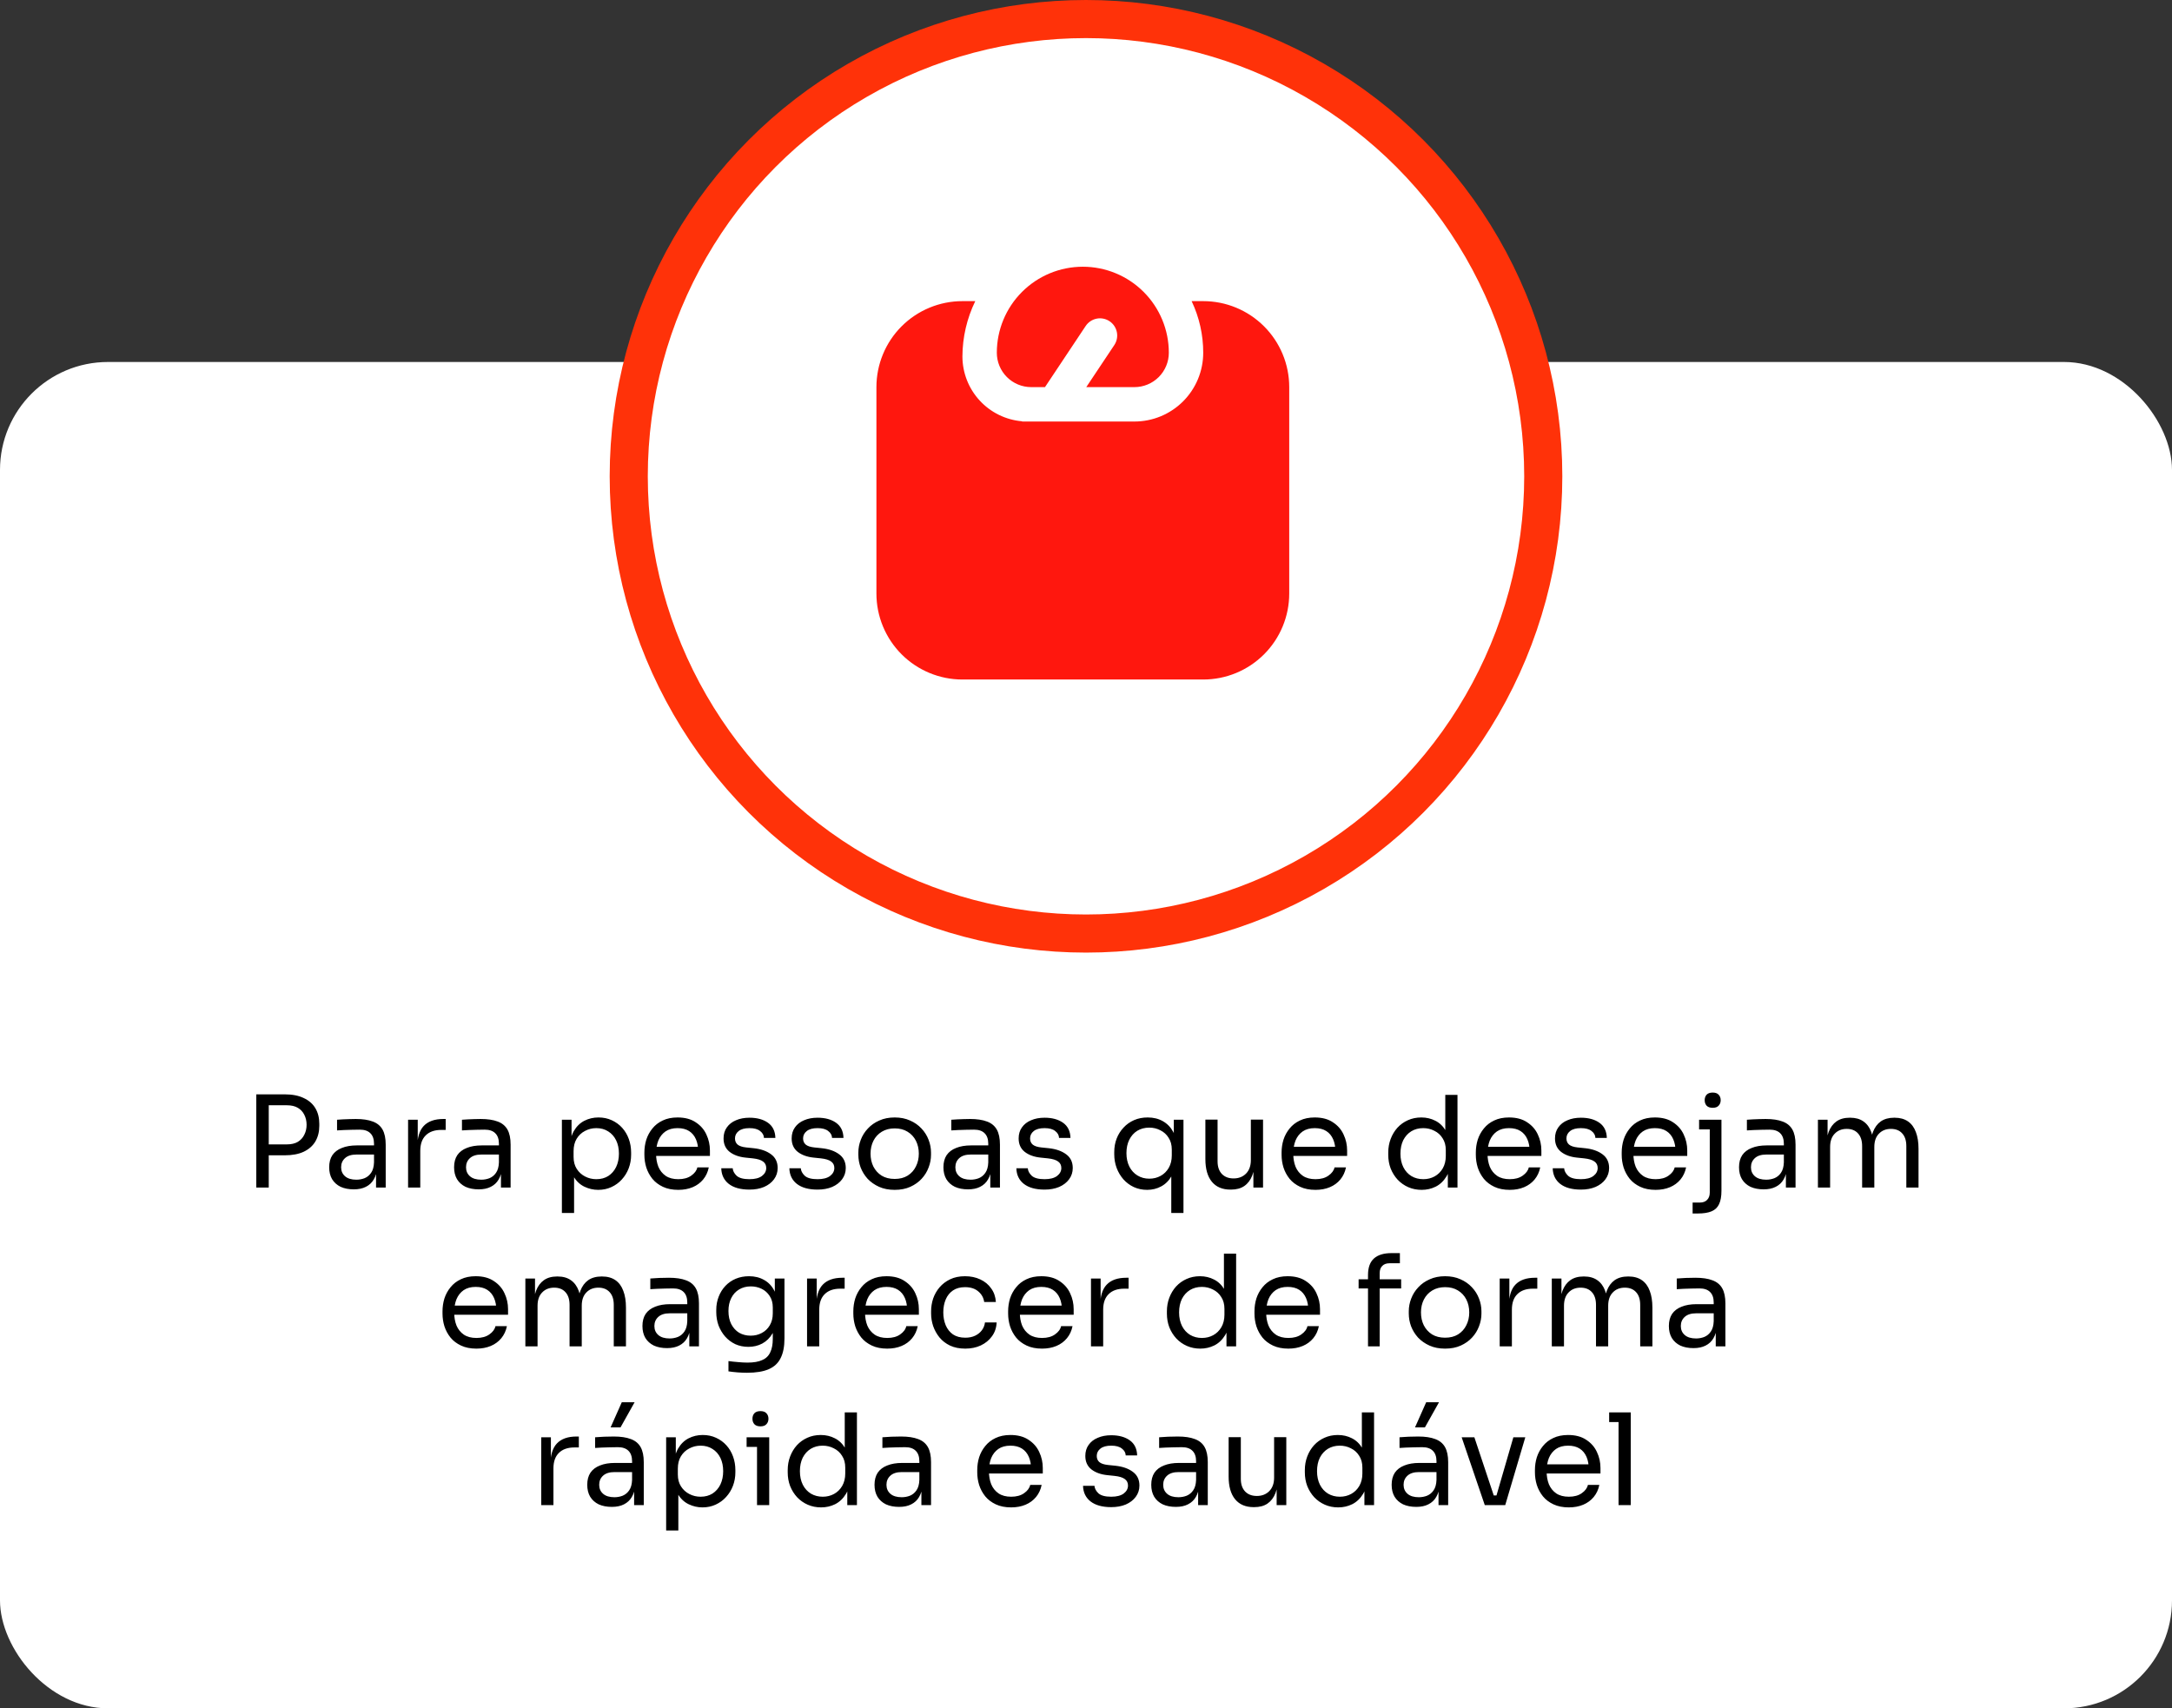 <svg xmlns="http://www.w3.org/2000/svg" width="342" height="269" viewBox="0 0 342 269" fill="none"><rect x="0" y="0" width="342" height="269" fill="#333333" stroke="none"/><rect y="57" width="342" height="212" rx="17" fill="white"></rect><circle cx="171" cy="75" r="72" fill="white" stroke="#FF3209" stroke-width="6"></circle><path d="M41.916 181.92V180.2H45.176C45.87 180.2 46.443 180.067 46.896 179.8C47.35 179.52 47.69 179.147 47.916 178.68C48.156 178.213 48.276 177.693 48.276 177.12C48.276 176.533 48.156 176.007 47.916 175.54C47.69 175.073 47.35 174.707 46.896 174.44C46.443 174.173 45.87 174.04 45.176 174.04H41.916V172.32H44.816C46.016 172.32 47.016 172.513 47.816 172.9C48.63 173.273 49.243 173.807 49.656 174.5C50.07 175.193 50.276 176.013 50.276 176.96V177.28C50.276 178.213 50.07 179.033 49.656 179.74C49.243 180.433 48.63 180.973 47.816 181.36C47.016 181.733 46.016 181.92 44.816 181.92H41.916ZM40.356 187V172.32H42.316V187H40.356ZM59.212 187V183.8H58.892V180.1C58.892 179.367 58.699 178.813 58.312 178.44C57.939 178.067 57.385 177.88 56.652 177.88C56.239 177.88 55.812 177.887 55.372 177.9C54.932 177.913 54.512 177.927 54.112 177.94C53.712 177.953 53.365 177.973 53.072 178V176.32C53.365 176.293 53.672 176.273 53.992 176.26C54.325 176.233 54.665 176.22 55.012 176.22C55.359 176.207 55.692 176.2 56.012 176.2C57.105 176.2 57.999 176.333 58.692 176.6C59.385 176.853 59.899 177.273 60.232 177.86C60.565 178.447 60.732 179.24 60.732 180.24V187H59.212ZM55.712 187.28C54.912 187.28 54.219 187.147 53.632 186.88C53.059 186.6 52.612 186.2 52.292 185.68C51.985 185.16 51.832 184.533 51.832 183.8C51.832 183.04 51.999 182.407 52.332 181.9C52.679 181.393 53.179 181.013 53.832 180.76C54.485 180.493 55.272 180.36 56.192 180.36H59.092V181.8H56.112C55.339 181.8 54.745 181.987 54.332 182.36C53.919 182.733 53.712 183.213 53.712 183.8C53.712 184.387 53.919 184.86 54.332 185.22C54.745 185.58 55.339 185.76 56.112 185.76C56.565 185.76 56.999 185.68 57.412 185.52C57.825 185.347 58.165 185.067 58.432 184.68C58.712 184.28 58.865 183.733 58.892 183.04L59.412 183.8C59.345 184.56 59.159 185.2 58.852 185.72C58.559 186.227 58.145 186.613 57.612 186.88C57.092 187.147 56.459 187.28 55.712 187.28ZM64.256 187V176.32H65.776V180.72H65.696C65.696 179.16 66.036 178.02 66.716 177.3C67.409 176.567 68.443 176.2 69.816 176.2H70.176V177.92H69.496C68.429 177.92 67.609 178.207 67.036 178.78C66.463 179.34 66.176 180.153 66.176 181.22V187H64.256ZM78.88 187V183.8H78.56V180.1C78.56 179.367 78.367 178.813 77.98 178.44C77.607 178.067 77.053 177.88 76.32 177.88C75.907 177.88 75.48 177.887 75.04 177.9C74.6 177.913 74.18 177.927 73.78 177.94C73.38 177.953 73.033 177.973 72.74 178V176.32C73.033 176.293 73.34 176.273 73.66 176.26C73.993 176.233 74.333 176.22 74.68 176.22C75.027 176.207 75.36 176.2 75.68 176.2C76.773 176.2 77.667 176.333 78.36 176.6C79.053 176.853 79.567 177.273 79.9 177.86C80.233 178.447 80.4 179.24 80.4 180.24V187H78.88ZM75.38 187.28C74.58 187.28 73.887 187.147 73.3 186.88C72.727 186.6 72.28 186.2 71.96 185.68C71.653 185.16 71.5 184.533 71.5 183.8C71.5 183.04 71.667 182.407 72 181.9C72.347 181.393 72.847 181.013 73.5 180.76C74.153 180.493 74.94 180.36 75.86 180.36H78.76V181.8H75.78C75.007 181.8 74.413 181.987 74 182.36C73.587 182.733 73.38 183.213 73.38 183.8C73.38 184.387 73.587 184.86 74 185.22C74.413 185.58 75.007 185.76 75.78 185.76C76.233 185.76 76.667 185.68 77.08 185.52C77.493 185.347 77.833 185.067 78.1 184.68C78.38 184.28 78.533 183.733 78.56 183.04L79.08 183.8C79.013 184.56 78.827 185.2 78.52 185.72C78.227 186.227 77.813 186.613 77.28 186.88C76.76 187.147 76.127 187.28 75.38 187.28ZM88.475 191V176.32H89.995V180.94L89.635 180.9C89.701 179.753 89.941 178.82 90.355 178.1C90.781 177.367 91.335 176.827 92.015 176.48C92.695 176.133 93.435 175.96 94.235 175.96C95.008 175.96 95.708 176.107 96.335 176.4C96.975 176.693 97.521 177.093 97.975 177.6C98.428 178.107 98.775 178.693 99.015 179.36C99.255 180.027 99.375 180.733 99.375 181.48V181.84C99.375 182.587 99.248 183.293 98.995 183.96C98.741 184.627 98.381 185.213 97.915 185.72C97.461 186.227 96.915 186.627 96.275 186.92C95.648 187.213 94.955 187.36 94.195 187.36C93.435 187.36 92.708 187.193 92.015 186.86C91.321 186.527 90.748 185.987 90.295 185.24C89.841 184.493 89.581 183.513 89.515 182.3L90.395 183.9V191H88.475ZM93.895 185.68C94.615 185.68 95.241 185.513 95.775 185.18C96.308 184.833 96.721 184.36 97.015 183.76C97.308 183.147 97.455 182.447 97.455 181.66C97.455 180.86 97.308 180.16 97.015 179.56C96.721 178.96 96.308 178.493 95.775 178.16C95.241 177.813 94.615 177.64 93.895 177.64C93.255 177.64 92.661 177.787 92.115 178.08C91.568 178.36 91.128 178.773 90.795 179.32C90.475 179.853 90.315 180.5 90.315 181.26V182.18C90.315 182.913 90.481 183.54 90.815 184.06C91.148 184.58 91.588 184.98 92.135 185.26C92.681 185.54 93.268 185.68 93.895 185.68ZM106.804 187.36C105.87 187.36 105.064 187.2 104.384 186.88C103.704 186.56 103.15 186.14 102.724 185.62C102.297 185.087 101.977 184.493 101.764 183.84C101.564 183.187 101.464 182.52 101.464 181.84V181.48C101.464 180.787 101.564 180.113 101.764 179.46C101.977 178.807 102.297 178.22 102.724 177.7C103.15 177.167 103.69 176.747 104.344 176.44C105.01 176.12 105.79 175.96 106.684 175.96C107.844 175.96 108.797 176.213 109.544 176.72C110.304 177.213 110.864 177.853 111.224 178.64C111.597 179.427 111.784 180.267 111.784 181.16V182.02H102.304V180.58H110.384L109.944 181.36C109.944 180.6 109.824 179.947 109.584 179.4C109.344 178.84 108.984 178.407 108.504 178.1C108.024 177.793 107.417 177.64 106.684 177.64C105.924 177.64 105.29 177.813 104.784 178.16C104.29 178.507 103.917 178.98 103.664 179.58C103.424 180.18 103.304 180.873 103.304 181.66C103.304 182.42 103.424 183.107 103.664 183.72C103.917 184.32 104.304 184.8 104.824 185.16C105.344 185.507 106.004 185.68 106.804 185.68C107.644 185.68 108.324 185.493 108.844 185.12C109.377 184.747 109.697 184.313 109.804 183.82H111.604C111.457 184.553 111.164 185.187 110.724 185.72C110.284 186.253 109.73 186.66 109.064 186.94C108.397 187.22 107.644 187.36 106.804 187.36ZM118.01 187.32C116.61 187.32 115.523 187.02 114.75 186.42C113.99 185.82 113.597 185 113.57 183.96H115.37C115.397 184.373 115.603 184.767 115.99 185.14C116.39 185.5 117.063 185.68 118.01 185.68C118.863 185.68 119.517 185.513 119.97 185.18C120.423 184.833 120.65 184.413 120.65 183.92C120.65 183.48 120.483 183.14 120.15 182.9C119.817 182.647 119.277 182.48 118.53 182.4L117.37 182.28C116.357 182.173 115.53 181.873 114.89 181.38C114.25 180.873 113.93 180.167 113.93 179.26C113.93 178.58 114.103 178 114.45 177.52C114.797 177.027 115.277 176.653 115.89 176.4C116.503 176.133 117.21 176 118.01 176C119.21 176 120.183 176.267 120.93 176.8C121.677 177.333 122.063 178.127 122.09 179.18H120.29C120.277 178.753 120.077 178.393 119.69 178.1C119.317 177.793 118.757 177.64 118.01 177.64C117.263 177.64 116.697 177.793 116.31 178.1C115.923 178.407 115.73 178.793 115.73 179.26C115.73 179.66 115.863 179.98 116.13 180.22C116.41 180.46 116.863 180.613 117.49 180.68L118.65 180.8C119.797 180.92 120.717 181.24 121.41 181.76C122.103 182.267 122.45 182.987 122.45 183.92C122.45 184.587 122.257 185.18 121.87 185.7C121.497 186.207 120.977 186.607 120.31 186.9C119.643 187.18 118.877 187.32 118.01 187.32ZM128.733 187.32C127.333 187.32 126.246 187.02 125.473 186.42C124.713 185.82 124.319 185 124.293 183.96H126.093C126.119 184.373 126.326 184.767 126.713 185.14C127.113 185.5 127.786 185.68 128.733 185.68C129.586 185.68 130.239 185.513 130.693 185.18C131.146 184.833 131.373 184.413 131.373 183.92C131.373 183.48 131.206 183.14 130.873 182.9C130.539 182.647 129.999 182.48 129.253 182.4L128.093 182.28C127.079 182.173 126.253 181.873 125.613 181.38C124.973 180.873 124.653 180.167 124.653 179.26C124.653 178.58 124.826 178 125.173 177.52C125.519 177.027 125.999 176.653 126.613 176.4C127.226 176.133 127.933 176 128.733 176C129.933 176 130.906 176.267 131.653 176.8C132.399 177.333 132.786 178.127 132.813 179.18H131.013C130.999 178.753 130.799 178.393 130.413 178.1C130.039 177.793 129.479 177.64 128.733 177.64C127.986 177.64 127.419 177.793 127.033 178.1C126.646 178.407 126.453 178.793 126.453 179.26C126.453 179.66 126.586 179.98 126.853 180.22C127.133 180.46 127.586 180.613 128.213 180.68L129.373 180.8C130.519 180.92 131.439 181.24 132.133 181.76C132.826 182.267 133.173 182.987 133.173 183.92C133.173 184.587 132.979 185.18 132.593 185.7C132.219 186.207 131.699 186.607 131.033 186.9C130.366 187.18 129.599 187.32 128.733 187.32ZM140.875 187.36C139.942 187.36 139.122 187.2 138.415 186.88C137.709 186.56 137.109 186.14 136.615 185.62C136.135 185.087 135.769 184.493 135.515 183.84C135.275 183.187 135.155 182.52 135.155 181.84V181.48C135.155 180.8 135.282 180.133 135.535 179.48C135.789 178.813 136.162 178.22 136.655 177.7C137.149 177.167 137.749 176.747 138.455 176.44C139.162 176.12 139.969 175.96 140.875 175.96C141.782 175.96 142.589 176.12 143.295 176.44C144.002 176.747 144.602 177.167 145.095 177.7C145.589 178.22 145.962 178.813 146.215 179.48C146.469 180.133 146.595 180.8 146.595 181.48V181.84C146.595 182.52 146.469 183.187 146.215 183.84C145.975 184.493 145.609 185.087 145.115 185.62C144.635 186.14 144.042 186.56 143.335 186.88C142.629 187.2 141.809 187.36 140.875 187.36ZM140.875 185.64C141.675 185.64 142.355 185.467 142.915 185.12C143.489 184.76 143.922 184.28 144.215 183.68C144.522 183.08 144.675 182.407 144.675 181.66C144.675 180.9 144.522 180.22 144.215 179.62C143.909 179.02 143.469 178.547 142.895 178.2C142.335 177.853 141.662 177.68 140.875 177.68C140.102 177.68 139.429 177.853 138.855 178.2C138.282 178.547 137.842 179.02 137.535 179.62C137.229 180.22 137.075 180.9 137.075 181.66C137.075 182.407 137.222 183.08 137.515 183.68C137.822 184.28 138.255 184.76 138.815 185.12C139.389 185.467 140.075 185.64 140.875 185.64ZM155.931 187V183.8H155.611V180.1C155.611 179.367 155.418 178.813 155.031 178.44C154.658 178.067 154.104 177.88 153.371 177.88C152.958 177.88 152.531 177.887 152.091 177.9C151.651 177.913 151.231 177.927 150.831 177.94C150.431 177.953 150.084 177.973 149.791 178V176.32C150.084 176.293 150.391 176.273 150.711 176.26C151.044 176.233 151.384 176.22 151.731 176.22C152.078 176.207 152.411 176.2 152.731 176.2C153.824 176.2 154.718 176.333 155.411 176.6C156.104 176.853 156.618 177.273 156.951 177.86C157.284 178.447 157.451 179.24 157.451 180.24V187H155.931ZM152.431 187.28C151.631 187.28 150.938 187.147 150.351 186.88C149.778 186.6 149.331 186.2 149.011 185.68C148.704 185.16 148.551 184.533 148.551 183.8C148.551 183.04 148.718 182.407 149.051 181.9C149.398 181.393 149.898 181.013 150.551 180.76C151.204 180.493 151.991 180.36 152.911 180.36H155.811V181.8H152.831C152.058 181.8 151.464 181.987 151.051 182.36C150.638 182.733 150.431 183.213 150.431 183.8C150.431 184.387 150.638 184.86 151.051 185.22C151.464 185.58 152.058 185.76 152.831 185.76C153.284 185.76 153.718 185.68 154.131 185.52C154.544 185.347 154.884 185.067 155.151 184.68C155.431 184.28 155.584 183.733 155.611 183.04L156.131 183.8C156.064 184.56 155.878 185.2 155.571 185.72C155.278 186.227 154.864 186.613 154.331 186.88C153.811 187.147 153.178 187.28 152.431 187.28ZM164.475 187.32C163.075 187.32 161.988 187.02 161.215 186.42C160.455 185.82 160.061 185 160.035 183.96H161.835C161.861 184.373 162.068 184.767 162.455 185.14C162.855 185.5 163.528 185.68 164.475 185.68C165.328 185.68 165.981 185.513 166.435 185.18C166.888 184.833 167.115 184.413 167.115 183.92C167.115 183.48 166.948 183.14 166.615 182.9C166.281 182.647 165.741 182.48 164.995 182.4L163.835 182.28C162.821 182.173 161.995 181.873 161.355 181.38C160.715 180.873 160.395 180.167 160.395 179.26C160.395 178.58 160.568 178 160.915 177.52C161.261 177.027 161.741 176.653 162.355 176.4C162.968 176.133 163.675 176 164.475 176C165.675 176 166.648 176.267 167.395 176.8C168.141 177.333 168.528 178.127 168.555 179.18H166.755C166.741 178.753 166.541 178.393 166.155 178.1C165.781 177.793 165.221 177.64 164.475 177.64C163.728 177.64 163.161 177.793 162.775 178.1C162.388 178.407 162.195 178.793 162.195 179.26C162.195 179.66 162.328 179.98 162.595 180.22C162.875 180.46 163.328 180.613 163.955 180.68L165.115 180.8C166.261 180.92 167.181 181.24 167.875 181.76C168.568 182.267 168.915 182.987 168.915 183.92C168.915 184.587 168.721 185.18 168.335 185.7C167.961 186.207 167.441 186.607 166.775 186.9C166.108 187.18 165.341 187.32 164.475 187.32ZM184.428 191V183.82L185.188 182.3C185.148 183.46 184.915 184.413 184.488 185.16C184.062 185.907 183.508 186.46 182.828 186.82C182.162 187.18 181.428 187.36 180.628 187.36C179.868 187.36 179.168 187.213 178.528 186.92C177.902 186.627 177.355 186.22 176.888 185.7C176.435 185.18 176.082 184.587 175.828 183.92C175.575 183.24 175.448 182.52 175.448 181.76V181.4C175.448 180.64 175.575 179.933 175.828 179.28C176.082 178.627 176.442 178.053 176.908 177.56C177.375 177.053 177.928 176.66 178.568 176.38C179.208 176.1 179.922 175.96 180.708 175.96C181.615 175.96 182.408 176.153 183.088 176.54C183.782 176.927 184.328 177.487 184.728 178.22C185.128 178.953 185.348 179.847 185.388 180.9H184.828V176.32H186.348V191H184.428ZM180.968 185.6C181.622 185.6 182.215 185.453 182.748 185.16C183.282 184.867 183.708 184.447 184.028 183.9C184.348 183.34 184.508 182.687 184.508 181.94V181.02C184.508 180.287 184.342 179.667 184.008 179.16C183.688 178.64 183.255 178.247 182.708 177.98C182.175 177.7 181.595 177.56 180.968 177.56C180.248 177.56 179.615 177.727 179.068 178.06C178.535 178.393 178.115 178.867 177.808 179.48C177.515 180.08 177.368 180.78 177.368 181.58C177.368 182.38 177.522 183.087 177.828 183.7C178.135 184.3 178.562 184.767 179.108 185.1C179.655 185.433 180.275 185.6 180.968 185.6ZM193.737 187.32C192.471 187.32 191.497 186.907 190.817 186.08C190.137 185.253 189.797 184.06 189.797 182.5V176.3H191.717V182.88C191.717 183.72 191.944 184.38 192.397 184.86C192.851 185.327 193.464 185.56 194.237 185.56C195.037 185.56 195.691 185.307 196.197 184.8C196.704 184.28 196.957 183.573 196.957 182.68V176.3H198.877V187H197.357V182.42H197.597C197.597 183.473 197.457 184.367 197.177 185.1C196.897 185.82 196.477 186.373 195.917 186.76C195.371 187.133 194.671 187.32 193.817 187.32H193.737ZM207.136 187.36C206.203 187.36 205.396 187.2 204.716 186.88C204.036 186.56 203.483 186.14 203.056 185.62C202.629 185.087 202.309 184.493 202.096 183.84C201.896 183.187 201.796 182.52 201.796 181.84V181.48C201.796 180.787 201.896 180.113 202.096 179.46C202.309 178.807 202.629 178.22 203.056 177.7C203.483 177.167 204.023 176.747 204.676 176.44C205.343 176.12 206.123 175.96 207.016 175.96C208.176 175.96 209.129 176.213 209.876 176.72C210.636 177.213 211.196 177.853 211.556 178.64C211.929 179.427 212.116 180.267 212.116 181.16V182.02H202.636V180.58H210.716L210.276 181.36C210.276 180.6 210.156 179.947 209.916 179.4C209.676 178.84 209.316 178.407 208.836 178.1C208.356 177.793 207.749 177.64 207.016 177.64C206.256 177.64 205.623 177.813 205.116 178.16C204.623 178.507 204.249 178.98 203.996 179.58C203.756 180.18 203.636 180.873 203.636 181.66C203.636 182.42 203.756 183.107 203.996 183.72C204.249 184.32 204.636 184.8 205.156 185.16C205.676 185.507 206.336 185.68 207.136 185.68C207.976 185.68 208.656 185.493 209.176 185.12C209.709 184.747 210.029 184.313 210.136 183.82H211.936C211.789 184.553 211.496 185.187 211.056 185.72C210.616 186.253 210.063 186.66 209.396 186.94C208.729 187.22 207.976 187.36 207.136 187.36ZM223.853 187.36C223.093 187.36 222.393 187.22 221.753 186.94C221.113 186.66 220.553 186.267 220.073 185.76C219.606 185.253 219.239 184.667 218.973 184C218.719 183.333 218.593 182.613 218.593 181.84V181.48C218.593 180.72 218.719 180.007 218.973 179.34C219.226 178.673 219.579 178.087 220.033 177.58C220.499 177.073 221.046 176.68 221.673 176.4C222.313 176.107 223.019 175.96 223.793 175.96C224.606 175.96 225.346 176.133 226.013 176.48C226.679 176.813 227.226 177.34 227.653 178.06C228.079 178.78 228.319 179.713 228.373 180.86L227.573 179.58V172.4H229.493V187H227.973V182.26H228.533C228.479 183.473 228.226 184.46 227.773 185.22C227.319 185.967 226.746 186.513 226.053 186.86C225.373 187.193 224.639 187.36 223.853 187.36ZM224.113 185.68C224.766 185.68 225.359 185.533 225.893 185.24C226.426 184.947 226.853 184.527 227.173 183.98C227.493 183.42 227.653 182.767 227.653 182.02V181.1C227.653 180.367 227.486 179.747 227.153 179.24C226.833 178.72 226.399 178.327 225.853 178.06C225.319 177.78 224.733 177.64 224.093 177.64C223.386 177.64 222.759 177.807 222.213 178.14C221.679 178.473 221.259 178.94 220.953 179.54C220.659 180.14 220.513 180.847 220.513 181.66C220.513 182.473 220.666 183.187 220.973 183.8C221.279 184.4 221.706 184.867 222.253 185.2C222.799 185.52 223.419 185.68 224.113 185.68ZM237.722 187.36C236.788 187.36 235.982 187.2 235.302 186.88C234.622 186.56 234.068 186.14 233.642 185.62C233.215 185.087 232.895 184.493 232.682 183.84C232.482 183.187 232.382 182.52 232.382 181.84V181.48C232.382 180.787 232.482 180.113 232.682 179.46C232.895 178.807 233.215 178.22 233.642 177.7C234.068 177.167 234.608 176.747 235.262 176.44C235.928 176.12 236.708 175.96 237.602 175.96C238.762 175.96 239.715 176.213 240.462 176.72C241.222 177.213 241.782 177.853 242.142 178.64C242.515 179.427 242.702 180.267 242.702 181.16V182.02H233.222V180.58H241.302L240.862 181.36C240.862 180.6 240.742 179.947 240.502 179.4C240.262 178.84 239.902 178.407 239.422 178.1C238.942 177.793 238.335 177.64 237.602 177.64C236.842 177.64 236.208 177.813 235.702 178.16C235.208 178.507 234.835 178.98 234.582 179.58C234.342 180.18 234.222 180.873 234.222 181.66C234.222 182.42 234.342 183.107 234.582 183.72C234.835 184.32 235.222 184.8 235.742 185.16C236.262 185.507 236.922 185.68 237.722 185.68C238.562 185.68 239.242 185.493 239.762 185.12C240.295 184.747 240.615 184.313 240.722 183.82H242.522C242.375 184.553 242.082 185.187 241.642 185.72C241.202 186.253 240.648 186.66 239.982 186.94C239.315 187.22 238.562 187.36 237.722 187.36ZM248.928 187.32C247.528 187.32 246.441 187.02 245.668 186.42C244.908 185.82 244.515 185 244.488 183.96H246.288C246.315 184.373 246.521 184.767 246.908 185.14C247.308 185.5 247.981 185.68 248.928 185.68C249.781 185.68 250.435 185.513 250.888 185.18C251.341 184.833 251.568 184.413 251.568 183.92C251.568 183.48 251.401 183.14 251.068 182.9C250.735 182.647 250.195 182.48 249.448 182.4L248.288 182.28C247.275 182.173 246.448 181.873 245.808 181.38C245.168 180.873 244.848 180.167 244.848 179.26C244.848 178.58 245.021 178 245.368 177.52C245.715 177.027 246.195 176.653 246.808 176.4C247.421 176.133 248.128 176 248.928 176C250.128 176 251.101 176.267 251.848 176.8C252.595 177.333 252.981 178.127 253.008 179.18H251.208C251.195 178.753 250.995 178.393 250.608 178.1C250.235 177.793 249.675 177.64 248.928 177.64C248.181 177.64 247.615 177.793 247.228 178.1C246.841 178.407 246.648 178.793 246.648 179.26C246.648 179.66 246.781 179.98 247.048 180.22C247.328 180.46 247.781 180.613 248.408 180.68L249.568 180.8C250.715 180.92 251.635 181.24 252.328 181.76C253.021 182.267 253.368 182.987 253.368 183.92C253.368 184.587 253.175 185.18 252.788 185.7C252.415 186.207 251.895 186.607 251.228 186.9C250.561 187.18 249.795 187.32 248.928 187.32ZM260.691 187.36C259.757 187.36 258.951 187.2 258.271 186.88C257.591 186.56 257.037 186.14 256.611 185.62C256.184 185.087 255.864 184.493 255.651 183.84C255.451 183.187 255.351 182.52 255.351 181.84V181.48C255.351 180.787 255.451 180.113 255.651 179.46C255.864 178.807 256.184 178.22 256.611 177.7C257.037 177.167 257.577 176.747 258.231 176.44C258.897 176.12 259.677 175.96 260.571 175.96C261.731 175.96 262.684 176.213 263.431 176.72C264.191 177.213 264.751 177.853 265.111 178.64C265.484 179.427 265.671 180.267 265.671 181.16V182.02H256.191V180.58H264.271L263.831 181.36C263.831 180.6 263.711 179.947 263.471 179.4C263.231 178.84 262.871 178.407 262.391 178.1C261.911 177.793 261.304 177.64 260.571 177.64C259.811 177.64 259.177 177.813 258.671 178.16C258.177 178.507 257.804 178.98 257.551 179.58C257.311 180.18 257.191 180.873 257.191 181.66C257.191 182.42 257.311 183.107 257.551 183.72C257.804 184.32 258.191 184.8 258.711 185.16C259.231 185.507 259.891 185.68 260.691 185.68C261.531 185.68 262.211 185.493 262.731 185.12C263.264 184.747 263.584 184.313 263.691 183.82H265.491C265.344 184.553 265.051 185.187 264.611 185.72C264.171 186.253 263.617 186.66 262.951 186.94C262.284 187.22 261.531 187.36 260.691 187.36ZM266.517 191.08V189.36H267.637C268.143 189.36 268.53 189.22 268.797 188.94C269.077 188.66 269.217 188.273 269.217 187.78V176.32H271.057V187.5C271.057 188.393 270.93 189.1 270.677 189.62C270.437 190.14 270.043 190.513 269.497 190.74C268.963 190.967 268.25 191.08 267.357 191.08H266.517ZM267.537 177.84V176.32H271.057V177.84H267.537ZM269.677 174.44C269.25 174.44 268.93 174.327 268.717 174.1C268.517 173.873 268.417 173.587 268.417 173.24C268.417 172.893 268.517 172.607 268.717 172.38C268.93 172.153 269.25 172.04 269.677 172.04C270.103 172.04 270.417 172.153 270.617 172.38C270.83 172.607 270.937 172.893 270.937 173.24C270.937 173.587 270.83 173.873 270.617 174.1C270.417 174.327 270.103 174.44 269.677 174.44ZM281.204 187V183.8H280.884V180.1C280.884 179.367 280.691 178.813 280.304 178.44C279.931 178.067 279.378 177.88 278.644 177.88C278.231 177.88 277.804 177.887 277.364 177.9C276.924 177.913 276.504 177.927 276.104 177.94C275.704 177.953 275.358 177.973 275.064 178V176.32C275.358 176.293 275.664 176.273 275.984 176.26C276.318 176.233 276.658 176.22 277.004 176.22C277.351 176.207 277.684 176.2 278.004 176.2C279.098 176.2 279.991 176.333 280.684 176.6C281.378 176.853 281.891 177.273 282.224 177.86C282.558 178.447 282.724 179.24 282.724 180.24V187H281.204ZM277.704 187.28C276.904 187.28 276.211 187.147 275.624 186.88C275.051 186.6 274.604 186.2 274.284 185.68C273.978 185.16 273.824 184.533 273.824 183.8C273.824 183.04 273.991 182.407 274.324 181.9C274.671 181.393 275.171 181.013 275.824 180.76C276.478 180.493 277.264 180.36 278.184 180.36H281.084V181.8H278.104C277.331 181.8 276.738 181.987 276.324 182.36C275.911 182.733 275.704 183.213 275.704 183.8C275.704 184.387 275.911 184.86 276.324 185.22C276.738 185.58 277.331 185.76 278.104 185.76C278.558 185.76 278.991 185.68 279.404 185.52C279.818 185.347 280.158 185.067 280.424 184.68C280.704 184.28 280.858 183.733 280.884 183.04L281.404 183.8C281.338 184.56 281.151 185.2 280.844 185.72C280.551 186.227 280.138 186.613 279.604 186.88C279.084 187.147 278.451 187.28 277.704 187.28ZM286.248 187V176.32H287.768V180.9H287.528C287.528 179.86 287.662 178.98 287.928 178.26C288.208 177.527 288.622 176.967 289.168 176.58C289.715 176.193 290.408 176 291.248 176H291.328C292.168 176 292.862 176.193 293.408 176.58C293.968 176.967 294.382 177.527 294.648 178.26C294.915 178.98 295.048 179.86 295.048 180.9H294.488C294.488 179.86 294.628 178.98 294.908 178.26C295.188 177.527 295.602 176.967 296.148 176.58C296.708 176.193 297.408 176 298.248 176H298.328C299.168 176 299.868 176.193 300.428 176.58C300.988 176.967 301.402 177.527 301.668 178.26C301.948 178.98 302.088 179.86 302.088 180.9V187H300.168V180.48C300.168 179.613 299.955 178.947 299.528 178.48C299.102 178 298.508 177.76 297.748 177.76C296.962 177.76 296.328 178.013 295.848 178.52C295.368 179.013 295.128 179.707 295.128 180.6V187H293.208V180.48C293.208 179.613 292.995 178.947 292.568 178.48C292.142 178 291.548 177.76 290.788 177.76C290.002 177.76 289.368 178.013 288.888 178.52C288.408 179.013 288.168 179.707 288.168 180.6V187H286.248ZM75.017 212.36C74.083 212.36 73.277 212.2 72.597 211.88C71.917 211.56 71.363 211.14 70.937 210.62C70.51 210.087 70.19 209.493 69.977 208.84C69.777 208.187 69.677 207.52 69.677 206.84V206.48C69.677 205.787 69.777 205.113 69.977 204.46C70.19 203.807 70.51 203.22 70.937 202.7C71.363 202.167 71.903 201.747 72.557 201.44C73.223 201.12 74.003 200.96 74.897 200.96C76.057 200.96 77.01 201.213 77.757 201.72C78.517 202.213 79.077 202.853 79.437 203.64C79.81 204.427 79.997 205.267 79.997 206.16V207.02H70.517V205.58H78.597L78.157 206.36C78.157 205.6 78.037 204.947 77.797 204.4C77.557 203.84 77.197 203.407 76.717 203.1C76.237 202.793 75.63 202.64 74.897 202.64C74.137 202.64 73.503 202.813 72.997 203.16C72.503 203.507 72.13 203.98 71.877 204.58C71.637 205.18 71.517 205.873 71.517 206.66C71.517 207.42 71.637 208.107 71.877 208.72C72.13 209.32 72.517 209.8 73.037 210.16C73.557 210.507 74.217 210.68 75.017 210.68C75.857 210.68 76.537 210.493 77.057 210.12C77.59 209.747 77.91 209.313 78.017 208.82H79.817C79.67 209.553 79.377 210.187 78.937 210.72C78.497 211.253 77.943 211.66 77.277 211.94C76.61 212.22 75.857 212.36 75.017 212.36ZM82.723 212V201.32H84.243V205.9H84.003C84.003 204.86 84.136 203.98 84.403 203.26C84.683 202.527 85.096 201.967 85.643 201.58C86.189 201.193 86.883 201 87.723 201H87.803C88.643 201 89.336 201.193 89.883 201.58C90.443 201.967 90.856 202.527 91.123 203.26C91.389 203.98 91.523 204.86 91.523 205.9H90.963C90.963 204.86 91.103 203.98 91.383 203.26C91.663 202.527 92.076 201.967 92.623 201.58C93.183 201.193 93.883 201 94.723 201H94.803C95.643 201 96.343 201.193 96.903 201.58C97.463 201.967 97.876 202.527 98.143 203.26C98.423 203.98 98.563 204.86 98.563 205.9V212H96.643V205.48C96.643 204.613 96.43 203.947 96.003 203.48C95.576 203 94.983 202.76 94.223 202.76C93.436 202.76 92.803 203.013 92.323 203.52C91.843 204.013 91.603 204.707 91.603 205.6V212H89.683V205.48C89.683 204.613 89.469 203.947 89.043 203.48C88.616 203 88.023 202.76 87.263 202.76C86.476 202.76 85.843 203.013 85.363 203.52C84.883 204.013 84.643 204.707 84.643 205.6V212H82.723ZM108.538 212V208.8H108.218V205.1C108.218 204.367 108.025 203.813 107.638 203.44C107.265 203.067 106.712 202.88 105.978 202.88C105.565 202.88 105.138 202.887 104.698 202.9C104.258 202.913 103.838 202.927 103.438 202.94C103.038 202.953 102.692 202.973 102.398 203V201.32C102.692 201.293 102.998 201.273 103.318 201.26C103.652 201.233 103.992 201.22 104.338 201.22C104.685 201.207 105.018 201.2 105.338 201.2C106.432 201.2 107.325 201.333 108.018 201.6C108.712 201.853 109.225 202.273 109.558 202.86C109.892 203.447 110.058 204.24 110.058 205.24V212H108.538ZM105.038 212.28C104.238 212.28 103.545 212.147 102.958 211.88C102.385 211.6 101.938 211.2 101.618 210.68C101.312 210.16 101.158 209.533 101.158 208.8C101.158 208.04 101.325 207.407 101.658 206.9C102.005 206.393 102.505 206.013 103.158 205.76C103.812 205.493 104.598 205.36 105.518 205.36H108.418V206.8H105.438C104.665 206.8 104.072 206.987 103.658 207.36C103.245 207.733 103.038 208.213 103.038 208.8C103.038 209.387 103.245 209.86 103.658 210.22C104.072 210.58 104.665 210.76 105.438 210.76C105.892 210.76 106.325 210.68 106.738 210.52C107.152 210.347 107.492 210.067 107.758 209.68C108.038 209.28 108.192 208.733 108.218 208.04L108.738 208.8C108.672 209.56 108.485 210.2 108.178 210.72C107.885 211.227 107.472 211.613 106.938 211.88C106.418 212.147 105.785 212.28 105.038 212.28ZM117.622 216.16C117.129 216.16 116.629 216.14 116.122 216.1C115.629 216.06 115.156 216.007 114.702 215.94V214.32C115.182 214.387 115.682 214.44 116.202 214.48C116.736 214.533 117.236 214.56 117.702 214.56C118.676 214.56 119.449 214.427 120.022 214.16C120.609 213.907 121.029 213.5 121.282 212.94C121.549 212.393 121.682 211.687 121.682 210.82V208.78L122.322 207.26C122.282 208.34 122.056 209.24 121.642 209.96C121.229 210.667 120.689 211.2 120.022 211.56C119.369 211.907 118.642 212.08 117.842 212.08C117.096 212.08 116.409 211.94 115.782 211.66C115.169 211.367 114.636 210.967 114.182 210.46C113.742 209.953 113.396 209.373 113.142 208.72C112.902 208.053 112.782 207.353 112.782 206.62V206.26C112.782 205.513 112.909 204.82 113.162 204.18C113.416 203.527 113.769 202.96 114.222 202.48C114.676 202 115.216 201.627 115.842 201.36C116.482 201.093 117.182 200.96 117.942 200.96C118.836 200.96 119.622 201.153 120.302 201.54C120.982 201.913 121.516 202.467 121.902 203.2C122.302 203.92 122.522 204.807 122.562 205.86L122.002 205.88V201.32H123.522V210.74C123.522 212.02 123.322 213.053 122.922 213.84C122.536 214.64 121.909 215.227 121.042 215.6C120.189 215.973 119.049 216.16 117.622 216.16ZM118.202 210.32C118.842 210.32 119.422 210.18 119.942 209.9C120.476 209.62 120.896 209.22 121.202 208.7C121.522 208.167 121.682 207.533 121.682 206.8V205.88C121.682 205.16 121.516 204.553 121.182 204.06C120.862 203.567 120.442 203.193 119.922 202.94C119.402 202.687 118.836 202.56 118.222 202.56C117.529 202.56 116.916 202.72 116.382 203.04C115.849 203.36 115.436 203.813 115.142 204.4C114.849 204.973 114.702 205.653 114.702 206.44C114.702 207.227 114.849 207.913 115.142 208.5C115.449 209.087 115.862 209.54 116.382 209.86C116.916 210.167 117.522 210.32 118.202 210.32ZM127.078 212V201.32H128.598V205.72H128.518C128.518 204.16 128.858 203.02 129.538 202.3C130.232 201.567 131.265 201.2 132.638 201.2H132.998V202.92H132.318C131.252 202.92 130.432 203.207 129.858 203.78C129.285 204.34 128.998 205.153 128.998 206.22V212H127.078ZM139.704 212.36C138.771 212.36 137.964 212.2 137.284 211.88C136.604 211.56 136.051 211.14 135.624 210.62C135.198 210.087 134.878 209.493 134.664 208.84C134.464 208.187 134.364 207.52 134.364 206.84V206.48C134.364 205.787 134.464 205.113 134.664 204.46C134.878 203.807 135.198 203.22 135.624 202.7C136.051 202.167 136.591 201.747 137.244 201.44C137.911 201.12 138.691 200.96 139.584 200.96C140.744 200.96 141.698 201.213 142.444 201.72C143.204 202.213 143.764 202.853 144.124 203.64C144.498 204.427 144.684 205.267 144.684 206.16V207.02H135.204V205.58H143.284L142.844 206.36C142.844 205.6 142.724 204.947 142.484 204.4C142.244 203.84 141.884 203.407 141.404 203.1C140.924 202.793 140.318 202.64 139.584 202.64C138.824 202.64 138.191 202.813 137.684 203.16C137.191 203.507 136.818 203.98 136.564 204.58C136.324 205.18 136.204 205.873 136.204 206.66C136.204 207.42 136.324 208.107 136.564 208.72C136.818 209.32 137.204 209.8 137.724 210.16C138.244 210.507 138.904 210.68 139.704 210.68C140.544 210.68 141.224 210.493 141.744 210.12C142.278 209.747 142.598 209.313 142.704 208.82H144.504C144.358 209.553 144.064 210.187 143.624 210.72C143.184 211.253 142.631 211.66 141.964 211.94C141.298 212.22 140.544 212.36 139.704 212.36ZM151.99 212.36C151.07 212.36 150.27 212.2 149.59 211.88C148.924 211.56 148.37 211.133 147.93 210.6C147.49 210.053 147.157 209.453 146.93 208.8C146.717 208.147 146.61 207.493 146.61 206.84V206.48C146.61 205.8 146.717 205.133 146.93 204.48C147.157 203.827 147.49 203.24 147.93 202.72C148.384 202.187 148.944 201.76 149.61 201.44C150.277 201.12 151.057 200.96 151.95 200.96C152.844 200.96 153.644 201.127 154.35 201.46C155.07 201.793 155.644 202.267 156.07 202.88C156.51 203.48 156.757 204.193 156.81 205.02H154.97C154.877 204.353 154.57 203.8 154.05 203.36C153.53 202.907 152.83 202.68 151.95 202.68C151.19 202.68 150.557 202.853 150.05 203.2C149.544 203.547 149.164 204.02 148.91 204.62C148.657 205.22 148.53 205.9 148.53 206.66C148.53 207.393 148.657 208.067 148.91 208.68C149.164 209.28 149.544 209.76 150.05 210.12C150.57 210.467 151.217 210.64 151.99 210.64C152.59 210.64 153.11 210.533 153.55 210.32C153.99 210.107 154.344 209.82 154.61 209.46C154.877 209.1 155.037 208.693 155.09 208.24H156.93C156.89 209.08 156.644 209.807 156.19 210.42C155.75 211.033 155.164 211.513 154.43 211.86C153.71 212.193 152.897 212.36 151.99 212.36ZM164.079 212.36C163.146 212.36 162.339 212.2 161.659 211.88C160.979 211.56 160.426 211.14 159.999 210.62C159.573 210.087 159.253 209.493 159.039 208.84C158.839 208.187 158.739 207.52 158.739 206.84V206.48C158.739 205.787 158.839 205.113 159.039 204.46C159.253 203.807 159.573 203.22 159.999 202.7C160.426 202.167 160.966 201.747 161.619 201.44C162.286 201.12 163.066 200.96 163.959 200.96C165.119 200.96 166.073 201.213 166.819 201.72C167.579 202.213 168.139 202.853 168.499 203.64C168.873 204.427 169.059 205.267 169.059 206.16V207.02H159.579V205.58H167.659L167.219 206.36C167.219 205.6 167.099 204.947 166.859 204.4C166.619 203.84 166.259 203.407 165.779 203.1C165.299 202.793 164.693 202.64 163.959 202.64C163.199 202.64 162.566 202.813 162.059 203.16C161.566 203.507 161.193 203.98 160.939 204.58C160.699 205.18 160.579 205.873 160.579 206.66C160.579 207.42 160.699 208.107 160.939 208.72C161.193 209.32 161.579 209.8 162.099 210.16C162.619 210.507 163.279 210.68 164.079 210.68C164.919 210.68 165.599 210.493 166.119 210.12C166.653 209.747 166.973 209.313 167.079 208.82H168.879C168.733 209.553 168.439 210.187 167.999 210.72C167.559 211.253 167.006 211.66 166.339 211.94C165.673 212.22 164.919 212.36 164.079 212.36ZM171.785 212V201.32H173.305V205.72H173.225C173.225 204.16 173.565 203.02 174.245 202.3C174.939 201.567 175.972 201.2 177.345 201.2H177.705V202.92H177.025C175.959 202.92 175.139 203.207 174.565 203.78C173.992 204.34 173.705 205.153 173.705 206.22V212H171.785ZM188.999 212.36C188.239 212.36 187.539 212.22 186.899 211.94C186.259 211.66 185.699 211.267 185.219 210.76C184.753 210.253 184.386 209.667 184.119 209C183.866 208.333 183.739 207.613 183.739 206.84V206.48C183.739 205.72 183.866 205.007 184.119 204.34C184.373 203.673 184.726 203.087 185.179 202.58C185.646 202.073 186.193 201.68 186.819 201.4C187.459 201.107 188.166 200.96 188.939 200.96C189.753 200.96 190.493 201.133 191.159 201.48C191.826 201.813 192.373 202.34 192.799 203.06C193.226 203.78 193.466 204.713 193.519 205.86L192.719 204.58V197.4H194.639V212H193.119V207.26H193.679C193.626 208.473 193.373 209.46 192.919 210.22C192.466 210.967 191.893 211.513 191.199 211.86C190.519 212.193 189.786 212.36 188.999 212.36ZM189.259 210.68C189.913 210.68 190.506 210.533 191.039 210.24C191.573 209.947 191.999 209.527 192.319 208.98C192.639 208.42 192.799 207.767 192.799 207.02V206.1C192.799 205.367 192.633 204.747 192.299 204.24C191.979 203.72 191.546 203.327 190.999 203.06C190.466 202.78 189.879 202.64 189.239 202.64C188.533 202.64 187.906 202.807 187.359 203.14C186.826 203.473 186.406 203.94 186.099 204.54C185.806 205.14 185.659 205.847 185.659 206.66C185.659 207.473 185.813 208.187 186.119 208.8C186.426 209.4 186.853 209.867 187.399 210.2C187.946 210.52 188.566 210.68 189.259 210.68ZM202.868 212.36C201.935 212.36 201.128 212.2 200.448 211.88C199.768 211.56 199.215 211.14 198.788 210.62C198.362 210.087 198.042 209.493 197.828 208.84C197.628 208.187 197.528 207.52 197.528 206.84V206.48C197.528 205.787 197.628 205.113 197.828 204.46C198.042 203.807 198.362 203.22 198.788 202.7C199.215 202.167 199.755 201.747 200.408 201.44C201.075 201.12 201.855 200.96 202.748 200.96C203.908 200.96 204.862 201.213 205.608 201.72C206.368 202.213 206.928 202.853 207.288 203.64C207.662 204.427 207.848 205.267 207.848 206.16V207.02H198.368V205.58H206.448L206.008 206.36C206.008 205.6 205.888 204.947 205.648 204.4C205.408 203.84 205.048 203.407 204.568 203.1C204.088 202.793 203.482 202.64 202.748 202.64C201.988 202.64 201.355 202.813 200.848 203.16C200.355 203.507 199.982 203.98 199.728 204.58C199.488 205.18 199.368 205.873 199.368 206.66C199.368 207.42 199.488 208.107 199.728 208.72C199.982 209.32 200.368 209.8 200.888 210.16C201.408 210.507 202.068 210.68 202.868 210.68C203.708 210.68 204.388 210.493 204.908 210.12C205.442 209.747 205.762 209.313 205.868 208.82H207.668C207.522 209.553 207.228 210.187 206.788 210.72C206.348 211.253 205.795 211.66 205.128 211.94C204.462 212.22 203.708 212.36 202.868 212.36ZM215.405 212V200.78C215.405 199.593 215.718 198.72 216.345 198.16C216.972 197.6 217.892 197.32 219.105 197.32H220.425V198.92H218.785C218.292 198.92 217.912 199.06 217.645 199.34C217.378 199.607 217.245 199.98 217.245 200.46V212H215.405ZM213.925 202.88V201.44H220.625V202.88H213.925ZM227.545 212.36C226.612 212.36 225.792 212.2 225.085 211.88C224.378 211.56 223.778 211.14 223.285 210.62C222.805 210.087 222.438 209.493 222.185 208.84C221.945 208.187 221.825 207.52 221.825 206.84V206.48C221.825 205.8 221.952 205.133 222.205 204.48C222.458 203.813 222.832 203.22 223.325 202.7C223.818 202.167 224.418 201.747 225.125 201.44C225.832 201.12 226.638 200.96 227.545 200.96C228.452 200.96 229.258 201.12 229.965 201.44C230.672 201.747 231.272 202.167 231.765 202.7C232.258 203.22 232.632 203.813 232.885 204.48C233.138 205.133 233.265 205.8 233.265 206.48V206.84C233.265 207.52 233.138 208.187 232.885 208.84C232.645 209.493 232.278 210.087 231.785 210.62C231.305 211.14 230.712 211.56 230.005 211.88C229.298 212.2 228.478 212.36 227.545 212.36ZM227.545 210.64C228.345 210.64 229.025 210.467 229.585 210.12C230.158 209.76 230.592 209.28 230.885 208.68C231.192 208.08 231.345 207.407 231.345 206.66C231.345 205.9 231.192 205.22 230.885 204.62C230.578 204.02 230.138 203.547 229.565 203.2C229.005 202.853 228.332 202.68 227.545 202.68C226.772 202.68 226.098 202.853 225.525 203.2C224.952 203.547 224.512 204.02 224.205 204.62C223.898 205.22 223.745 205.9 223.745 206.66C223.745 207.407 223.892 208.08 224.185 208.68C224.492 209.28 224.925 209.76 225.485 210.12C226.058 210.467 226.745 210.64 227.545 210.64ZM236.141 212V201.32H237.661V205.72H237.581C237.581 204.16 237.921 203.02 238.601 202.3C239.294 201.567 240.327 201.2 241.701 201.2H242.061V202.92H241.381C240.314 202.92 239.494 203.207 238.921 203.78C238.347 204.34 238.061 205.153 238.061 206.22V212H236.141ZM244.344 212V201.32H245.864V205.9H245.624C245.624 204.86 245.757 203.98 246.024 203.26C246.304 202.527 246.717 201.967 247.264 201.58C247.811 201.193 248.504 201 249.344 201H249.424C250.264 201 250.957 201.193 251.504 201.58C252.064 201.967 252.477 202.527 252.744 203.26C253.011 203.98 253.144 204.86 253.144 205.9H252.584C252.584 204.86 252.724 203.98 253.004 203.26C253.284 202.527 253.697 201.967 254.244 201.58C254.804 201.193 255.504 201 256.344 201H256.424C257.264 201 257.964 201.193 258.524 201.58C259.084 201.967 259.497 202.527 259.764 203.26C260.044 203.98 260.184 204.86 260.184 205.9V212H258.264V205.48C258.264 204.613 258.051 203.947 257.624 203.48C257.197 203 256.604 202.76 255.844 202.76C255.057 202.76 254.424 203.013 253.944 203.52C253.464 204.013 253.224 204.707 253.224 205.6V212H251.304V205.48C251.304 204.613 251.091 203.947 250.664 203.48C250.237 203 249.644 202.76 248.884 202.76C248.097 202.76 247.464 203.013 246.984 203.52C246.504 204.013 246.264 204.707 246.264 205.6V212H244.344ZM270.159 212V208.8H269.839V205.1C269.839 204.367 269.646 203.813 269.259 203.44C268.886 203.067 268.333 202.88 267.599 202.88C267.186 202.88 266.759 202.887 266.319 202.9C265.879 202.913 265.459 202.927 265.059 202.94C264.659 202.953 264.313 202.973 264.019 203V201.32C264.313 201.293 264.619 201.273 264.939 201.26C265.273 201.233 265.613 201.22 265.959 201.22C266.306 201.207 266.639 201.2 266.959 201.2C268.053 201.2 268.946 201.333 269.639 201.6C270.333 201.853 270.846 202.273 271.179 202.86C271.513 203.447 271.679 204.24 271.679 205.24V212H270.159ZM266.659 212.28C265.859 212.28 265.166 212.147 264.579 211.88C264.006 211.6 263.559 211.2 263.239 210.68C262.933 210.16 262.779 209.533 262.779 208.8C262.779 208.04 262.946 207.407 263.279 206.9C263.626 206.393 264.126 206.013 264.779 205.76C265.433 205.493 266.219 205.36 267.139 205.36H270.039V206.8H267.059C266.286 206.8 265.693 206.987 265.279 207.36C264.866 207.733 264.659 208.213 264.659 208.8C264.659 209.387 264.866 209.86 265.279 210.22C265.693 210.58 266.286 210.76 267.059 210.76C267.513 210.76 267.946 210.68 268.359 210.52C268.773 210.347 269.113 210.067 269.379 209.68C269.659 209.28 269.813 208.733 269.839 208.04L270.359 208.8C270.293 209.56 270.106 210.2 269.799 210.72C269.506 211.227 269.093 211.613 268.559 211.88C268.039 212.147 267.406 212.28 266.659 212.28ZM85.223 237V226.32H86.743V230.72H86.663C86.663 229.16 87.003 228.02 87.683 227.3C88.376 226.567 89.409 226.2 90.783 226.2H91.143V227.92H90.463C89.396 227.92 88.576 228.207 88.003 228.78C87.43 229.34 87.143 230.153 87.143 231.22V237H85.223ZM99.847 237V233.8H99.527V230.1C99.527 229.367 99.334 228.813 98.947 228.44C98.573 228.067 98.02 227.88 97.287 227.88C96.874 227.88 96.447 227.887 96.007 227.9C95.567 227.913 95.147 227.927 94.747 227.94C94.347 227.953 94 227.973 93.707 228V226.32C94 226.293 94.307 226.273 94.627 226.26C94.96 226.233 95.3 226.22 95.647 226.22C95.993 226.207 96.327 226.2 96.647 226.2C97.74 226.2 98.633 226.333 99.327 226.6C100.02 226.853 100.534 227.273 100.867 227.86C101.2 228.447 101.367 229.24 101.367 230.24V237H99.847ZM96.347 237.28C95.547 237.28 94.853 237.147 94.267 236.88C93.694 236.6 93.247 236.2 92.927 235.68C92.62 235.16 92.467 234.533 92.467 233.8C92.467 233.04 92.633 232.407 92.967 231.9C93.314 231.393 93.814 231.013 94.467 230.76C95.12 230.493 95.907 230.36 96.827 230.36H99.727V231.8H96.747C95.974 231.8 95.38 231.987 94.967 232.36C94.553 232.733 94.347 233.213 94.347 233.8C94.347 234.387 94.553 234.86 94.967 235.22C95.38 235.58 95.974 235.76 96.747 235.76C97.2 235.76 97.633 235.68 98.047 235.52C98.46 235.347 98.8 235.067 99.067 234.68C99.347 234.28 99.5 233.733 99.527 233.04L100.047 233.8C99.98 234.56 99.793 235.2 99.487 235.72C99.194 236.227 98.78 236.613 98.247 236.88C97.727 237.147 97.094 237.28 96.347 237.28ZM96.147 224.76L97.907 220.8H99.927L97.707 224.76H96.147ZM104.891 241V226.32H106.411V230.94L106.051 230.9C106.117 229.753 106.357 228.82 106.771 228.1C107.197 227.367 107.751 226.827 108.431 226.48C109.111 226.133 109.851 225.96 110.651 225.96C111.424 225.96 112.124 226.107 112.751 226.4C113.391 226.693 113.937 227.093 114.391 227.6C114.844 228.107 115.191 228.693 115.431 229.36C115.671 230.027 115.791 230.733 115.791 231.48V231.84C115.791 232.587 115.664 233.293 115.411 233.96C115.157 234.627 114.797 235.213 114.331 235.72C113.877 236.227 113.331 236.627 112.691 236.92C112.064 237.213 111.371 237.36 110.611 237.36C109.851 237.36 109.124 237.193 108.431 236.86C107.737 236.527 107.164 235.987 106.711 235.24C106.257 234.493 105.997 233.513 105.931 232.3L106.811 233.9V241H104.891ZM110.311 235.68C111.031 235.68 111.657 235.513 112.191 235.18C112.724 234.833 113.137 234.36 113.431 233.76C113.724 233.147 113.871 232.447 113.871 231.66C113.871 230.86 113.724 230.16 113.431 229.56C113.137 228.96 112.724 228.493 112.191 228.16C111.657 227.813 111.031 227.64 110.311 227.64C109.671 227.64 109.077 227.787 108.531 228.08C107.984 228.36 107.544 228.773 107.211 229.32C106.891 229.853 106.731 230.5 106.731 231.26V232.18C106.731 232.913 106.897 233.54 107.231 234.06C107.564 234.58 108.004 234.98 108.551 235.26C109.097 235.54 109.684 235.68 110.311 235.68ZM119.2 237V226.32H121.12V237H119.2ZM117.56 227.84V226.32H121.12V227.84H117.56ZM119.74 224.6C119.313 224.6 118.993 224.487 118.78 224.26C118.58 224.033 118.48 223.747 118.48 223.4C118.48 223.053 118.58 222.767 118.78 222.54C118.993 222.313 119.313 222.2 119.74 222.2C120.167 222.2 120.48 222.313 120.68 222.54C120.893 222.767 121 223.053 121 223.4C121 223.747 120.893 224.033 120.68 224.26C120.48 224.487 120.167 224.6 119.74 224.6ZM129.292 237.36C128.532 237.36 127.832 237.22 127.192 236.94C126.552 236.66 125.992 236.267 125.512 235.76C125.046 235.253 124.679 234.667 124.412 234C124.159 233.333 124.032 232.613 124.032 231.84V231.48C124.032 230.72 124.159 230.007 124.412 229.34C124.666 228.673 125.019 228.087 125.472 227.58C125.939 227.073 126.486 226.68 127.112 226.4C127.752 226.107 128.459 225.96 129.232 225.96C130.046 225.96 130.786 226.133 131.452 226.48C132.119 226.813 132.666 227.34 133.092 228.06C133.519 228.78 133.759 229.713 133.812 230.86L133.012 229.58V222.4H134.932V237H133.412V232.26H133.972C133.919 233.473 133.666 234.46 133.212 235.22C132.759 235.967 132.186 236.513 131.492 236.86C130.812 237.193 130.079 237.36 129.292 237.36ZM129.552 235.68C130.206 235.68 130.799 235.533 131.332 235.24C131.866 234.947 132.292 234.527 132.612 233.98C132.932 233.42 133.092 232.767 133.092 232.02V231.1C133.092 230.367 132.926 229.747 132.592 229.24C132.272 228.72 131.839 228.327 131.292 228.06C130.759 227.78 130.172 227.64 129.532 227.64C128.826 227.64 128.199 227.807 127.652 228.14C127.119 228.473 126.699 228.94 126.392 229.54C126.099 230.14 125.952 230.847 125.952 231.66C125.952 232.473 126.106 233.187 126.412 233.8C126.719 234.4 127.146 234.867 127.692 235.2C128.239 235.52 128.859 235.68 129.552 235.68ZM145.081 237V233.8H144.761V230.1C144.761 229.367 144.568 228.813 144.181 228.44C143.808 228.067 143.255 227.88 142.521 227.88C142.108 227.88 141.681 227.887 141.241 227.9C140.801 227.913 140.381 227.927 139.981 227.94C139.581 227.953 139.235 227.973 138.941 228V226.32C139.235 226.293 139.541 226.273 139.861 226.26C140.195 226.233 140.535 226.22 140.881 226.22C141.228 226.207 141.561 226.2 141.881 226.2C142.975 226.2 143.868 226.333 144.561 226.6C145.255 226.853 145.768 227.273 146.101 227.86C146.435 228.447 146.601 229.24 146.601 230.24V237H145.081ZM141.581 237.28C140.781 237.28 140.088 237.147 139.501 236.88C138.928 236.6 138.481 236.2 138.161 235.68C137.855 235.16 137.701 234.533 137.701 233.8C137.701 233.04 137.868 232.407 138.201 231.9C138.548 231.393 139.048 231.013 139.701 230.76C140.355 230.493 141.141 230.36 142.061 230.36H144.961V231.8H141.981C141.208 231.8 140.615 231.987 140.201 232.36C139.788 232.733 139.581 233.213 139.581 233.8C139.581 234.387 139.788 234.86 140.201 235.22C140.615 235.58 141.208 235.76 141.981 235.76C142.435 235.76 142.868 235.68 143.281 235.52C143.695 235.347 144.035 235.067 144.301 234.68C144.581 234.28 144.735 233.733 144.761 233.04L145.281 233.8C145.215 234.56 145.028 235.2 144.721 235.72C144.428 236.227 144.015 236.613 143.481 236.88C142.961 237.147 142.328 237.28 141.581 237.28ZM159.216 237.36C158.283 237.36 157.476 237.2 156.796 236.88C156.116 236.56 155.563 236.14 155.136 235.62C154.709 235.087 154.389 234.493 154.176 233.84C153.976 233.187 153.876 232.52 153.876 231.84V231.48C153.876 230.787 153.976 230.113 154.176 229.46C154.389 228.807 154.709 228.22 155.136 227.7C155.563 227.167 156.103 226.747 156.756 226.44C157.423 226.12 158.203 225.96 159.096 225.96C160.256 225.96 161.209 226.213 161.956 226.72C162.716 227.213 163.276 227.853 163.636 228.64C164.009 229.427 164.196 230.267 164.196 231.16V232.02H154.716V230.58H162.796L162.356 231.36C162.356 230.6 162.236 229.947 161.996 229.4C161.756 228.84 161.396 228.407 160.916 228.1C160.436 227.793 159.829 227.64 159.096 227.64C158.336 227.64 157.703 227.813 157.196 228.16C156.703 228.507 156.329 228.98 156.076 229.58C155.836 230.18 155.716 230.873 155.716 231.66C155.716 232.42 155.836 233.107 156.076 233.72C156.329 234.32 156.716 234.8 157.236 235.16C157.756 235.507 158.416 235.68 159.216 235.68C160.056 235.68 160.736 235.493 161.256 235.12C161.789 234.747 162.109 234.313 162.216 233.82H164.016C163.869 234.553 163.576 235.187 163.136 235.72C162.696 236.253 162.143 236.66 161.476 236.94C160.809 237.22 160.056 237.36 159.216 237.36ZM174.973 237.32C173.573 237.32 172.486 237.02 171.713 236.42C170.953 235.82 170.559 235 170.533 233.96H172.333C172.359 234.373 172.566 234.767 172.953 235.14C173.353 235.5 174.026 235.68 174.973 235.68C175.826 235.68 176.479 235.513 176.933 235.18C177.386 234.833 177.613 234.413 177.613 233.92C177.613 233.48 177.446 233.14 177.113 232.9C176.779 232.647 176.239 232.48 175.493 232.4L174.333 232.28C173.319 232.173 172.493 231.873 171.853 231.38C171.213 230.873 170.893 230.167 170.893 229.26C170.893 228.58 171.066 228 171.413 227.52C171.759 227.027 172.239 226.653 172.853 226.4C173.466 226.133 174.173 226 174.973 226C176.173 226 177.146 226.267 177.893 226.8C178.639 227.333 179.026 228.127 179.053 229.18H177.253C177.239 228.753 177.039 228.393 176.653 228.1C176.279 227.793 175.719 227.64 174.973 227.64C174.226 227.64 173.659 227.793 173.273 228.1C172.886 228.407 172.693 228.793 172.693 229.26C172.693 229.66 172.826 229.98 173.093 230.22C173.373 230.46 173.826 230.613 174.453 230.68L175.613 230.8C176.759 230.92 177.679 231.24 178.373 231.76C179.066 232.267 179.413 232.987 179.413 233.92C179.413 234.587 179.219 235.18 178.833 235.7C178.459 236.207 177.939 236.607 177.273 236.9C176.606 237.18 175.839 237.32 174.973 237.32ZM188.655 237V233.8H188.335V230.1C188.335 229.367 188.142 228.813 187.755 228.44C187.382 228.067 186.829 227.88 186.095 227.88C185.682 227.88 185.255 227.887 184.815 227.9C184.375 227.913 183.955 227.927 183.555 227.94C183.155 227.953 182.809 227.973 182.515 228V226.32C182.809 226.293 183.115 226.273 183.435 226.26C183.769 226.233 184.109 226.22 184.455 226.22C184.802 226.207 185.135 226.2 185.455 226.2C186.549 226.2 187.442 226.333 188.135 226.6C188.829 226.853 189.342 227.273 189.675 227.86C190.009 228.447 190.175 229.24 190.175 230.24V237H188.655ZM185.155 237.28C184.355 237.28 183.662 237.147 183.075 236.88C182.502 236.6 182.055 236.2 181.735 235.68C181.429 235.16 181.275 234.533 181.275 233.8C181.275 233.04 181.442 232.407 181.775 231.9C182.122 231.393 182.622 231.013 183.275 230.76C183.929 230.493 184.715 230.36 185.635 230.36H188.535V231.8H185.555C184.782 231.8 184.189 231.987 183.775 232.36C183.362 232.733 183.155 233.213 183.155 233.8C183.155 234.387 183.362 234.86 183.775 235.22C184.189 235.58 184.782 235.76 185.555 235.76C186.009 235.76 186.442 235.68 186.855 235.52C187.269 235.347 187.609 235.067 187.875 234.68C188.155 234.28 188.309 233.733 188.335 233.04L188.855 233.8C188.789 234.56 188.602 235.2 188.295 235.72C188.002 236.227 187.589 236.613 187.055 236.88C186.535 237.147 185.902 237.28 185.155 237.28ZM197.399 237.32C196.133 237.32 195.159 236.907 194.479 236.08C193.799 235.253 193.459 234.06 193.459 232.5V226.3H195.379V232.88C195.379 233.72 195.606 234.38 196.059 234.86C196.513 235.327 197.126 235.56 197.899 235.56C198.699 235.56 199.353 235.307 199.859 234.8C200.366 234.28 200.619 233.573 200.619 232.68V226.3H202.539V237H201.019V232.42H201.259C201.259 233.473 201.119 234.367 200.839 235.1C200.559 235.82 200.139 236.373 199.579 236.76C199.033 237.133 198.333 237.32 197.479 237.32H197.399ZM210.718 237.36C209.958 237.36 209.258 237.22 208.618 236.94C207.978 236.66 207.418 236.267 206.938 235.76C206.471 235.253 206.105 234.667 205.838 234C205.585 233.333 205.458 232.613 205.458 231.84V231.48C205.458 230.72 205.585 230.007 205.838 229.34C206.091 228.673 206.445 228.087 206.898 227.58C207.365 227.073 207.911 226.68 208.538 226.4C209.178 226.107 209.885 225.96 210.658 225.96C211.471 225.96 212.211 226.133 212.878 226.48C213.545 226.813 214.091 227.34 214.518 228.06C214.945 228.78 215.185 229.713 215.238 230.86L214.438 229.58V222.4H216.358V237H214.838V232.26H215.398C215.345 233.473 215.091 234.46 214.638 235.22C214.185 235.967 213.611 236.513 212.918 236.86C212.238 237.193 211.505 237.36 210.718 237.36ZM210.978 235.68C211.631 235.68 212.225 235.533 212.758 235.24C213.291 234.947 213.718 234.527 214.038 233.98C214.358 233.42 214.518 232.767 214.518 232.02V231.1C214.518 230.367 214.351 229.747 214.018 229.24C213.698 228.72 213.265 228.327 212.718 228.06C212.185 227.78 211.598 227.64 210.958 227.64C210.251 227.64 209.625 227.807 209.078 228.14C208.545 228.473 208.125 228.94 207.818 229.54C207.525 230.14 207.378 230.847 207.378 231.66C207.378 232.473 207.531 233.187 207.838 233.8C208.145 234.4 208.571 234.867 209.118 235.2C209.665 235.52 210.285 235.68 210.978 235.68ZM226.507 237V233.8H226.187V230.1C226.187 229.367 225.994 228.813 225.607 228.44C225.234 228.067 224.68 227.88 223.947 227.88C223.534 227.88 223.107 227.887 222.667 227.9C222.227 227.913 221.807 227.927 221.407 227.94C221.007 227.953 220.66 227.973 220.367 228V226.32C220.66 226.293 220.967 226.273 221.287 226.26C221.62 226.233 221.96 226.22 222.307 226.22C222.654 226.207 222.987 226.2 223.307 226.2C224.4 226.2 225.294 226.333 225.987 226.6C226.68 226.853 227.194 227.273 227.527 227.86C227.86 228.447 228.027 229.24 228.027 230.24V237H226.507ZM223.007 237.28C222.207 237.28 221.514 237.147 220.927 236.88C220.354 236.6 219.907 236.2 219.587 235.68C219.28 235.16 219.127 234.533 219.127 233.8C219.127 233.04 219.294 232.407 219.627 231.9C219.974 231.393 220.474 231.013 221.127 230.76C221.78 230.493 222.567 230.36 223.487 230.36H226.387V231.8H223.407C222.634 231.8 222.04 231.987 221.627 232.36C221.214 232.733 221.007 233.213 221.007 233.8C221.007 234.387 221.214 234.86 221.627 235.22C222.04 235.58 222.634 235.76 223.407 235.76C223.86 235.76 224.294 235.68 224.707 235.52C225.12 235.347 225.46 235.067 225.727 234.68C226.007 234.28 226.16 233.733 226.187 233.04L226.707 233.8C226.64 234.56 226.454 235.2 226.147 235.72C225.854 236.227 225.44 236.613 224.907 236.88C224.387 237.147 223.754 237.28 223.007 237.28ZM222.807 224.76L224.567 220.8H226.587L224.367 224.76H222.807ZM233.792 237L230.152 226.32H232.152L235.712 237H233.792ZM234.272 237V235.48H236.592V237H234.272ZM235.192 237L238.292 226.32H240.172L237.012 237H235.192ZM247.028 237.36C246.095 237.36 245.288 237.2 244.608 236.88C243.928 236.56 243.375 236.14 242.948 235.62C242.522 235.087 242.202 234.493 241.988 233.84C241.788 233.187 241.688 232.52 241.688 231.84V231.48C241.688 230.787 241.788 230.113 241.988 229.46C242.202 228.807 242.522 228.22 242.948 227.7C243.375 227.167 243.915 226.747 244.568 226.44C245.235 226.12 246.015 225.96 246.908 225.96C248.068 225.96 249.022 226.213 249.768 226.72C250.528 227.213 251.088 227.853 251.448 228.64C251.822 229.427 252.008 230.267 252.008 231.16V232.02H242.528V230.58H250.608L250.168 231.36C250.168 230.6 250.048 229.947 249.808 229.4C249.568 228.84 249.208 228.407 248.728 228.1C248.248 227.793 247.642 227.64 246.908 227.64C246.148 227.64 245.515 227.813 245.008 228.16C244.515 228.507 244.142 228.98 243.888 229.58C243.648 230.18 243.528 230.873 243.528 231.66C243.528 232.42 243.648 233.107 243.888 233.72C244.142 234.32 244.528 234.8 245.048 235.16C245.568 235.507 246.228 235.68 247.028 235.68C247.868 235.68 248.548 235.493 249.068 235.12C249.602 234.747 249.922 234.313 250.028 233.82H251.828C251.682 234.553 251.388 235.187 250.948 235.72C250.508 236.253 249.955 236.66 249.288 236.94C248.622 237.22 247.868 237.36 247.028 237.36ZM254.855 237V222.4H256.775V237H254.855ZM253.375 223.92V222.4H256.775V223.92H253.375Z" fill="black"></path><g clip-path="url(#clip0_89_219)"><path d="M156.958 55.542C156.958 51.95 158.385 48.506 160.925 45.966C163.464 43.427 166.909 42 170.5 42C174.091 42 177.536 43.427 180.075 45.966C182.615 48.506 184.042 51.95 184.042 55.542C184.042 56.978 183.471 58.356 182.455 59.372C181.439 60.388 180.062 60.958 178.625 60.958H171.042L175.456 54.337C175.855 53.739 176 53.007 175.859 52.303C175.718 51.598 175.304 50.979 174.706 50.58C174.108 50.181 173.377 50.036 172.672 50.177C171.968 50.318 171.348 50.733 170.95 51.33L164.542 60.958H162.375C160.938 60.958 159.561 60.388 158.545 59.372C157.529 58.356 156.958 56.978 156.958 55.542ZM189.458 47.417H187.633C188.837 49.956 189.461 52.731 189.458 55.542C189.458 58.415 188.317 61.17 186.285 63.202C184.254 65.234 181.498 66.375 178.625 66.375H160.929L160.95 66.34C158.387 66.125 155.998 64.957 154.256 63.065C152.514 61.173 151.545 58.696 151.542 56.124C151.555 53.107 152.246 50.131 153.565 47.417H151.542C147.95 47.417 144.506 48.843 141.966 51.383C139.427 53.922 138 57.367 138 60.958V93.458C138 95.237 138.35 96.998 139.031 98.641C139.711 100.283 140.709 101.776 141.966 103.034C144.506 105.573 147.95 107 151.542 107H189.458C191.237 107 192.998 106.65 194.641 105.969C196.283 105.289 197.776 104.291 199.034 103.034C200.291 101.776 201.289 100.283 201.969 98.641C202.65 96.998 203 95.237 203 93.458V60.958C203 59.18 202.65 57.419 201.969 55.776C201.289 54.133 200.291 52.64 199.034 51.383C197.776 50.126 196.283 49.128 194.641 48.447C192.998 47.767 191.237 47.417 189.458 47.417Z" fill="#FF170E"></path></g><defs><clipPath id="clip0_89_219"><rect width="65" height="65" fill="white" transform="translate(138 42)"></rect></clipPath></defs></svg>